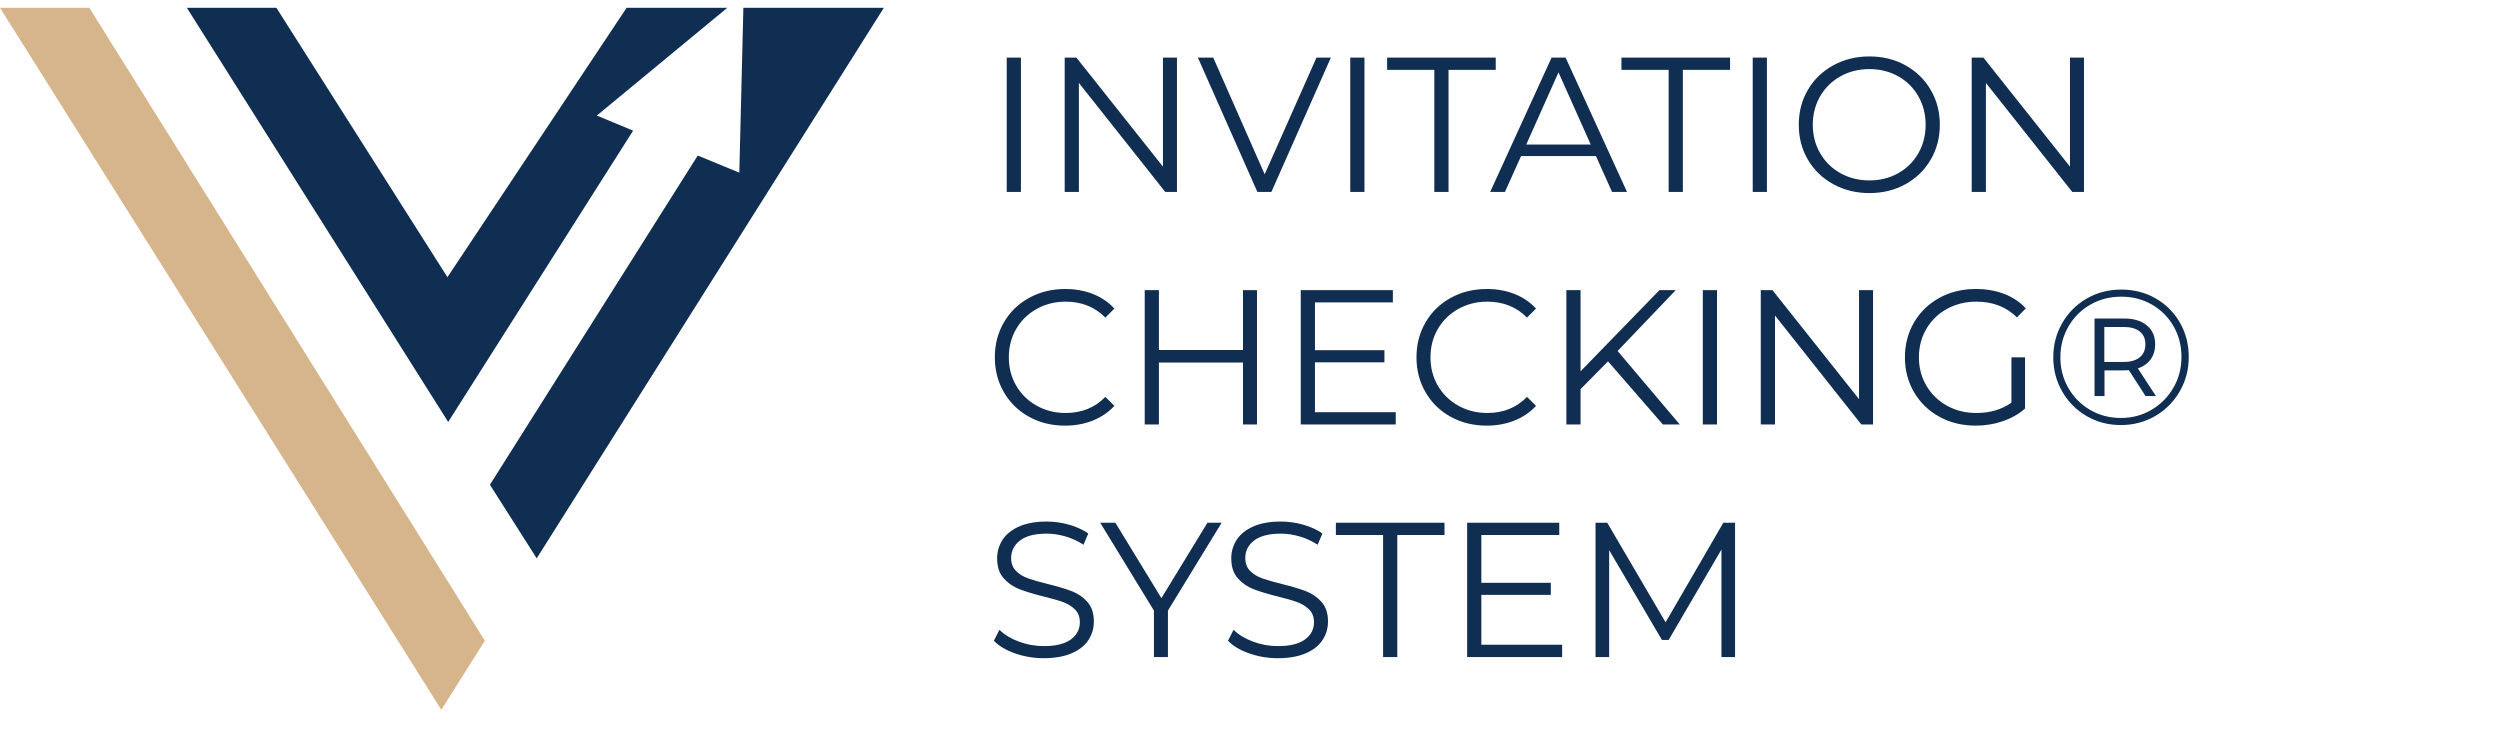 <?xml version="1.0" encoding="UTF-8"?>
<svg width="258px" height="78px" viewBox="0 0 258 78" version="1.1" xmlns="http://www.w3.org/2000/svg" xmlns:xlink="http://www.w3.org/1999/xlink">
    <title>ICS</title>
    <g id="Page-1" stroke="none" stroke-width="1" fill="none" fill-rule="evenodd">
        <g id="Combined-Calc-MAX" transform="translate(-420, -2127)">
            <g id="combinde-calc" transform="translate(-0, 2055)">
                <g id="ICS" transform="translate(420, 72.807)">
                    <g id="Group-4">
                        <polygon id="Fill-1" fill="#102E51" points="64.664 0 46.175 27.796 28.525 0 19.285 0 46.252 42.739 65.338 12.675 61.593 11.119 75.055 0"></polygon>
                        <polygon id="Fill-2" fill="#D6B58D" points="0 0 45.547 72.448 50.036 65.313 9.219 0"></polygon>
                        <polygon id="Fill-3" fill="#102E51" points="76.717 0 76.297 17.012 72.007 15.245 50.558 49.22 55.389 56.812 91.212 0"></polygon>
                    </g>
                    <path d="M105.36,19 L105.36,5.136 L103.894,5.136 L103.894,19 L105.36,19 Z M111.341,19 L111.341,7.75 L120.254,19 L121.462,19 L121.462,5.136 L120.016,5.136 L120.016,16.386 L111.084,5.136 L109.876,5.136 L109.876,19 L111.341,19 Z M131.207,19 L137.347,5.136 L135.861,5.136 L130.514,17.178 L125.206,5.136 L123.621,5.136 L129.761,19 L131.207,19 Z M140.813,19 L140.813,5.136 L139.347,5.136 L139.347,19 L140.813,19 Z M149.488,19 L149.488,6.403 L154.36,6.403 L154.36,5.136 L143.15,5.136 L143.15,6.403 L148.022,6.403 L148.022,19 L149.488,19 Z M155.311,19 L156.974,15.296 L164.699,15.296 L166.363,19 L167.907,19 L161.57,5.136 L160.124,5.136 L153.786,19 L155.311,19 Z M164.164,14.108 L157.509,14.108 L160.837,6.661 L164.164,14.108 Z M173.671,19 L173.671,6.403 L178.543,6.403 L178.543,5.136 L167.333,5.136 L167.333,6.403 L172.205,6.403 L172.205,19 L173.671,19 Z M182.346,19 L182.346,5.136 L180.88,5.136 L180.88,19 L182.346,19 Z M192.922,19.119 C194.296,19.119 195.534,18.815 196.636,18.208 C197.739,17.6 198.607,16.759 199.241,15.682 C199.874,14.606 200.191,13.401 200.191,12.068 C200.191,10.734 199.874,9.529 199.241,8.453 C198.607,7.377 197.739,6.535 196.636,5.928 C195.534,5.321 194.296,5.017 192.922,5.017 C191.549,5.017 190.305,5.324 189.189,5.938 C188.073,6.552 187.202,7.394 186.575,8.463 C185.947,9.533 185.634,10.734 185.634,12.068 C185.634,13.401 185.947,14.603 186.575,15.673 C187.202,16.742 188.073,17.584 189.189,18.198 C190.305,18.812 191.549,19.119 192.922,19.119 Z M192.922,17.812 C191.827,17.812 190.833,17.564 189.942,17.069 C189.05,16.574 188.351,15.887 187.842,15.009 C187.334,14.131 187.08,13.151 187.08,12.068 C187.08,10.985 187.334,10.005 187.842,9.127 C188.351,8.249 189.05,7.562 189.942,7.067 C190.833,6.572 191.827,6.324 192.922,6.324 C194.018,6.324 195.009,6.572 195.893,7.067 C196.778,7.562 197.471,8.249 197.973,9.127 C198.475,10.005 198.726,10.985 198.726,12.068 C198.726,13.151 198.475,14.131 197.973,15.009 C197.471,15.887 196.778,16.574 195.893,17.069 C195.009,17.564 194.018,17.812 192.922,17.812 Z M204.945,19 L204.945,7.75 L213.858,19 L215.066,19 L215.066,5.136 L213.62,5.136 L213.62,16.386 L204.687,5.136 L203.479,5.136 L203.479,19 L204.945,19 Z M109.915,43.119 C110.945,43.119 111.899,42.944 112.777,42.594 C113.655,42.244 114.398,41.739 115.005,41.079 L115.005,41.079 L114.075,40.148 C113.005,41.257 111.638,41.812 109.975,41.812 C108.879,41.812 107.882,41.561 106.984,41.059 C106.086,40.557 105.383,39.871 104.875,38.999 C104.366,38.128 104.112,37.151 104.112,36.068 C104.112,34.985 104.366,34.008 104.875,33.137 C105.383,32.265 106.086,31.579 106.984,31.077 C107.882,30.575 108.879,30.324 109.975,30.324 C111.625,30.324 112.992,30.872 114.075,31.968 L114.075,31.968 L115.005,31.037 C114.398,30.377 113.659,29.875 112.787,29.532 C111.916,29.189 110.965,29.017 109.935,29.017 C108.562,29.017 107.321,29.321 106.212,29.928 C105.102,30.535 104.234,31.377 103.607,32.453 C102.98,33.529 102.666,34.734 102.666,36.068 C102.666,37.401 102.98,38.606 103.607,39.682 C104.234,40.759 105.099,41.6 106.202,42.208 C107.304,42.815 108.542,43.119 109.915,43.119 Z M119.6,43 L119.6,36.603 L128.276,36.603 L128.276,43 L129.721,43 L129.721,29.136 L128.276,29.136 L128.276,35.315 L119.6,35.315 L119.6,29.136 L118.135,29.136 L118.135,43 L119.6,43 Z M144.041,43 L144.041,41.732 L135.703,41.732 L135.703,36.583 L142.873,36.583 L142.873,35.335 L135.703,35.335 L135.703,30.403 L143.744,30.403 L143.744,29.136 L134.237,29.136 L134.237,43 L144.041,43 Z M153.429,43.119 C154.459,43.119 155.413,42.944 156.291,42.594 C157.169,42.244 157.912,41.739 158.519,41.079 L158.519,41.079 L157.588,40.148 C156.519,41.257 155.152,41.812 153.489,41.812 C152.393,41.812 151.396,41.561 150.498,41.059 C149.6,40.557 148.897,39.871 148.389,38.999 C147.88,38.128 147.626,37.151 147.626,36.068 C147.626,34.985 147.88,34.008 148.389,33.137 C148.897,32.265 149.6,31.579 150.498,31.077 C151.396,30.575 152.393,30.324 153.489,30.324 C155.139,30.324 156.506,30.872 157.588,31.968 L157.588,31.968 L158.519,31.037 C157.912,30.377 157.173,29.875 156.301,29.532 C155.43,29.189 154.479,29.017 153.449,29.017 C152.076,29.017 150.835,29.321 149.725,29.928 C148.616,30.535 147.748,31.377 147.121,32.453 C146.494,33.529 146.18,34.734 146.18,36.068 C146.18,37.401 146.494,38.606 147.121,39.682 C147.748,40.759 148.613,41.6 149.716,42.208 C150.818,42.815 152.056,43.119 153.429,43.119 Z M163.114,43 L163.114,39.356 L165.947,36.484 L171.611,43 L173.354,43 L166.937,35.414 L172.938,29.136 L171.255,29.136 L163.114,37.514 L163.114,29.136 L161.649,29.136 L161.649,43 L163.114,43 Z M177.196,43 L177.196,29.136 L175.731,29.136 L175.731,43 L177.196,43 Z M183.178,43 L183.178,31.75 L192.091,43 L193.299,43 L193.299,29.136 L191.853,29.136 L191.853,40.386 L182.92,29.136 L181.712,29.136 L181.712,43 L183.178,43 Z M203.895,43.119 C204.872,43.119 205.803,42.967 206.688,42.663 C207.572,42.36 208.338,41.924 208.985,41.356 L208.985,41.356 L208.985,36.068 L207.579,36.068 L207.579,40.742 C206.589,41.455 205.381,41.812 203.954,41.812 C202.832,41.812 201.822,41.561 200.924,41.059 C200.026,40.557 199.32,39.871 198.805,38.999 C198.29,38.128 198.032,37.151 198.032,36.068 C198.032,34.985 198.29,34.005 198.805,33.127 C199.32,32.249 200.03,31.562 200.934,31.067 C201.839,30.572 202.852,30.324 203.974,30.324 C205.664,30.324 207.057,30.865 208.153,31.948 L208.153,31.948 L209.064,31.017 C208.457,30.357 207.711,29.859 206.826,29.522 C205.942,29.185 204.971,29.017 203.915,29.017 C202.515,29.017 201.261,29.321 200.152,29.928 C199.043,30.535 198.171,31.377 197.537,32.453 C196.904,33.529 196.587,34.734 196.587,36.068 C196.587,37.401 196.904,38.606 197.537,39.682 C198.171,40.759 199.043,41.6 200.152,42.208 C201.261,42.815 202.509,43.119 203.895,43.119 Z M218.868,43.059 C220.162,43.059 221.344,42.749 222.414,42.129 C223.483,41.508 224.328,40.66 224.949,39.583 C225.569,38.507 225.88,37.322 225.88,36.028 C225.88,34.734 225.576,33.556 224.969,32.493 C224.361,31.43 223.526,30.595 222.463,29.987 C221.4,29.38 220.215,29.076 218.908,29.076 C217.601,29.076 216.412,29.387 215.343,30.007 C214.273,30.628 213.432,31.473 212.818,32.542 C212.204,33.612 211.897,34.787 211.897,36.068 C211.897,37.349 212.204,38.524 212.818,39.593 C213.432,40.663 214.27,41.508 215.333,42.129 C216.396,42.749 217.574,43.059 218.868,43.059 Z M218.868,42.327 C217.706,42.327 216.65,42.049 215.699,41.495 C214.749,40.94 213.999,40.184 213.451,39.227 C212.904,38.27 212.63,37.217 212.63,36.068 C212.63,34.919 212.904,33.866 213.451,32.909 C213.999,31.952 214.752,31.196 215.709,30.641 C216.667,30.086 217.733,29.809 218.908,29.809 C220.083,29.809 221.143,30.083 222.087,30.631 C223.031,31.179 223.774,31.925 224.315,32.869 C224.856,33.813 225.127,34.866 225.127,36.028 C225.127,37.19 224.85,38.25 224.295,39.207 C223.741,40.164 222.988,40.924 222.037,41.485 C221.087,42.046 220.03,42.327 218.868,42.327 Z M217.185,40.069 L217.185,37.415 L219.245,37.415 C219.443,37.415 219.595,37.408 219.7,37.395 L219.7,37.395 L221.423,40.069 L222.493,40.069 L220.631,37.217 C221.199,37.019 221.638,36.705 221.948,36.276 C222.259,35.847 222.414,35.328 222.414,34.721 C222.414,33.902 222.13,33.255 221.562,32.78 C220.994,32.305 220.222,32.067 219.245,32.067 L219.245,32.067 L216.155,32.067 L216.155,40.069 L217.185,40.069 Z M219.185,36.543 L217.165,36.543 L217.165,32.939 L219.185,32.939 C219.885,32.939 220.43,33.094 220.819,33.404 C221.209,33.714 221.404,34.153 221.404,34.721 C221.404,35.302 221.209,35.751 220.819,36.068 C220.43,36.385 219.885,36.543 219.185,36.543 L219.185,36.543 Z M107.717,67.119 C108.852,67.119 109.81,66.95 110.589,66.614 C111.368,66.277 111.945,65.822 112.322,65.247 C112.698,64.673 112.886,64.036 112.886,63.336 C112.886,62.491 112.668,61.821 112.233,61.326 C111.797,60.83 111.265,60.461 110.638,60.216 C110.011,59.972 109.189,59.725 108.172,59.474 C107.314,59.262 106.631,59.068 106.122,58.889 C105.614,58.711 105.192,58.454 104.855,58.117 C104.518,57.78 104.35,57.335 104.35,56.78 C104.35,56.041 104.657,55.437 105.271,54.968 C105.885,54.499 106.799,54.265 108.014,54.265 C108.648,54.265 109.295,54.36 109.955,54.552 C110.615,54.743 111.236,55.031 111.817,55.413 L111.817,55.413 L112.312,54.245 C111.757,53.862 111.1,53.562 110.341,53.344 C109.582,53.126 108.806,53.017 108.014,53.017 C106.878,53.017 105.928,53.189 105.162,53.532 C104.396,53.875 103.828,54.334 103.459,54.908 C103.089,55.483 102.904,56.12 102.904,56.82 C102.904,57.678 103.125,58.358 103.567,58.86 C104.01,59.361 104.541,59.734 105.162,59.979 C105.782,60.223 106.614,60.477 107.657,60.741 C108.529,60.953 109.209,61.147 109.697,61.326 C110.186,61.504 110.599,61.758 110.935,62.088 C111.272,62.418 111.44,62.861 111.44,63.415 C111.44,64.141 111.13,64.732 110.509,65.188 C109.889,65.643 108.958,65.871 107.717,65.871 C106.832,65.871 105.974,65.716 105.142,65.406 C104.31,65.095 103.643,64.689 103.142,64.188 L103.142,64.188 L102.567,65.316 C103.082,65.858 103.812,66.294 104.756,66.624 C105.7,66.954 106.687,67.119 107.717,67.119 Z M120.531,67 L120.531,62.207 L126.077,53.136 L124.611,53.136 L119.858,60.92 L115.104,53.136 L113.54,53.136 L119.086,62.207 L119.086,67 L120.531,67 Z M131.88,67.119 C133.016,67.119 133.973,66.95 134.752,66.614 C135.531,66.277 136.109,65.822 136.485,65.247 C136.861,64.673 137.05,64.036 137.05,63.336 C137.05,62.491 136.832,61.821 136.396,61.326 C135.96,60.83 135.429,60.461 134.802,60.216 C134.174,59.972 133.352,59.725 132.336,59.474 C131.477,59.262 130.794,59.068 130.286,58.889 C129.777,58.711 129.355,58.454 129.018,58.117 C128.682,57.78 128.513,57.335 128.513,56.78 C128.513,56.041 128.82,55.437 129.434,54.968 C130.048,54.499 130.963,54.265 132.177,54.265 C132.811,54.265 133.458,54.36 134.118,54.552 C134.779,54.743 135.399,55.031 135.98,55.413 L135.98,55.413 L136.475,54.245 C135.921,53.862 135.264,53.562 134.505,53.344 C133.745,53.126 132.97,53.017 132.177,53.017 C131.042,53.017 130.091,53.189 129.325,53.532 C128.559,53.875 127.992,54.334 127.622,54.908 C127.252,55.483 127.067,56.12 127.067,56.82 C127.067,57.678 127.289,58.358 127.731,58.86 C128.173,59.361 128.705,59.734 129.325,59.979 C129.946,60.223 130.778,60.477 131.821,60.741 C132.692,60.953 133.372,61.147 133.861,61.326 C134.349,61.504 134.762,61.758 135.099,62.088 C135.435,62.418 135.604,62.861 135.604,63.415 C135.604,64.141 135.293,64.732 134.673,65.188 C134.052,65.643 133.121,65.871 131.88,65.871 C130.996,65.871 130.137,65.716 129.305,65.406 C128.474,65.095 127.807,64.689 127.305,64.188 L127.305,64.188 L126.731,65.316 C127.246,65.858 127.975,66.294 128.919,66.624 C129.863,66.954 130.85,67.119 131.88,67.119 Z M144.2,67 L144.2,54.403 L149.072,54.403 L149.072,53.136 L137.862,53.136 L137.862,54.403 L142.734,54.403 L142.734,67 L144.2,67 Z M161.213,67 L161.213,65.732 L152.875,65.732 L152.875,60.583 L160.044,60.583 L160.044,59.335 L152.875,59.335 L152.875,54.403 L160.916,54.403 L160.916,53.136 L151.409,53.136 L151.409,67 L161.213,67 Z M166.065,67 L166.065,55.968 L171.512,65.237 L172.205,65.237 L177.652,55.909 L177.652,67 L179.058,67 L179.058,53.136 L177.85,53.136 L171.888,63.415 L165.867,53.136 L164.659,53.136 L164.659,67 L166.065,67 Z" id="INVITATIONCHECKING®SYSTEM" fill="#102E51" fill-rule="nonzero"></path>
                </g>
            </g>
        </g>
    </g>
</svg>